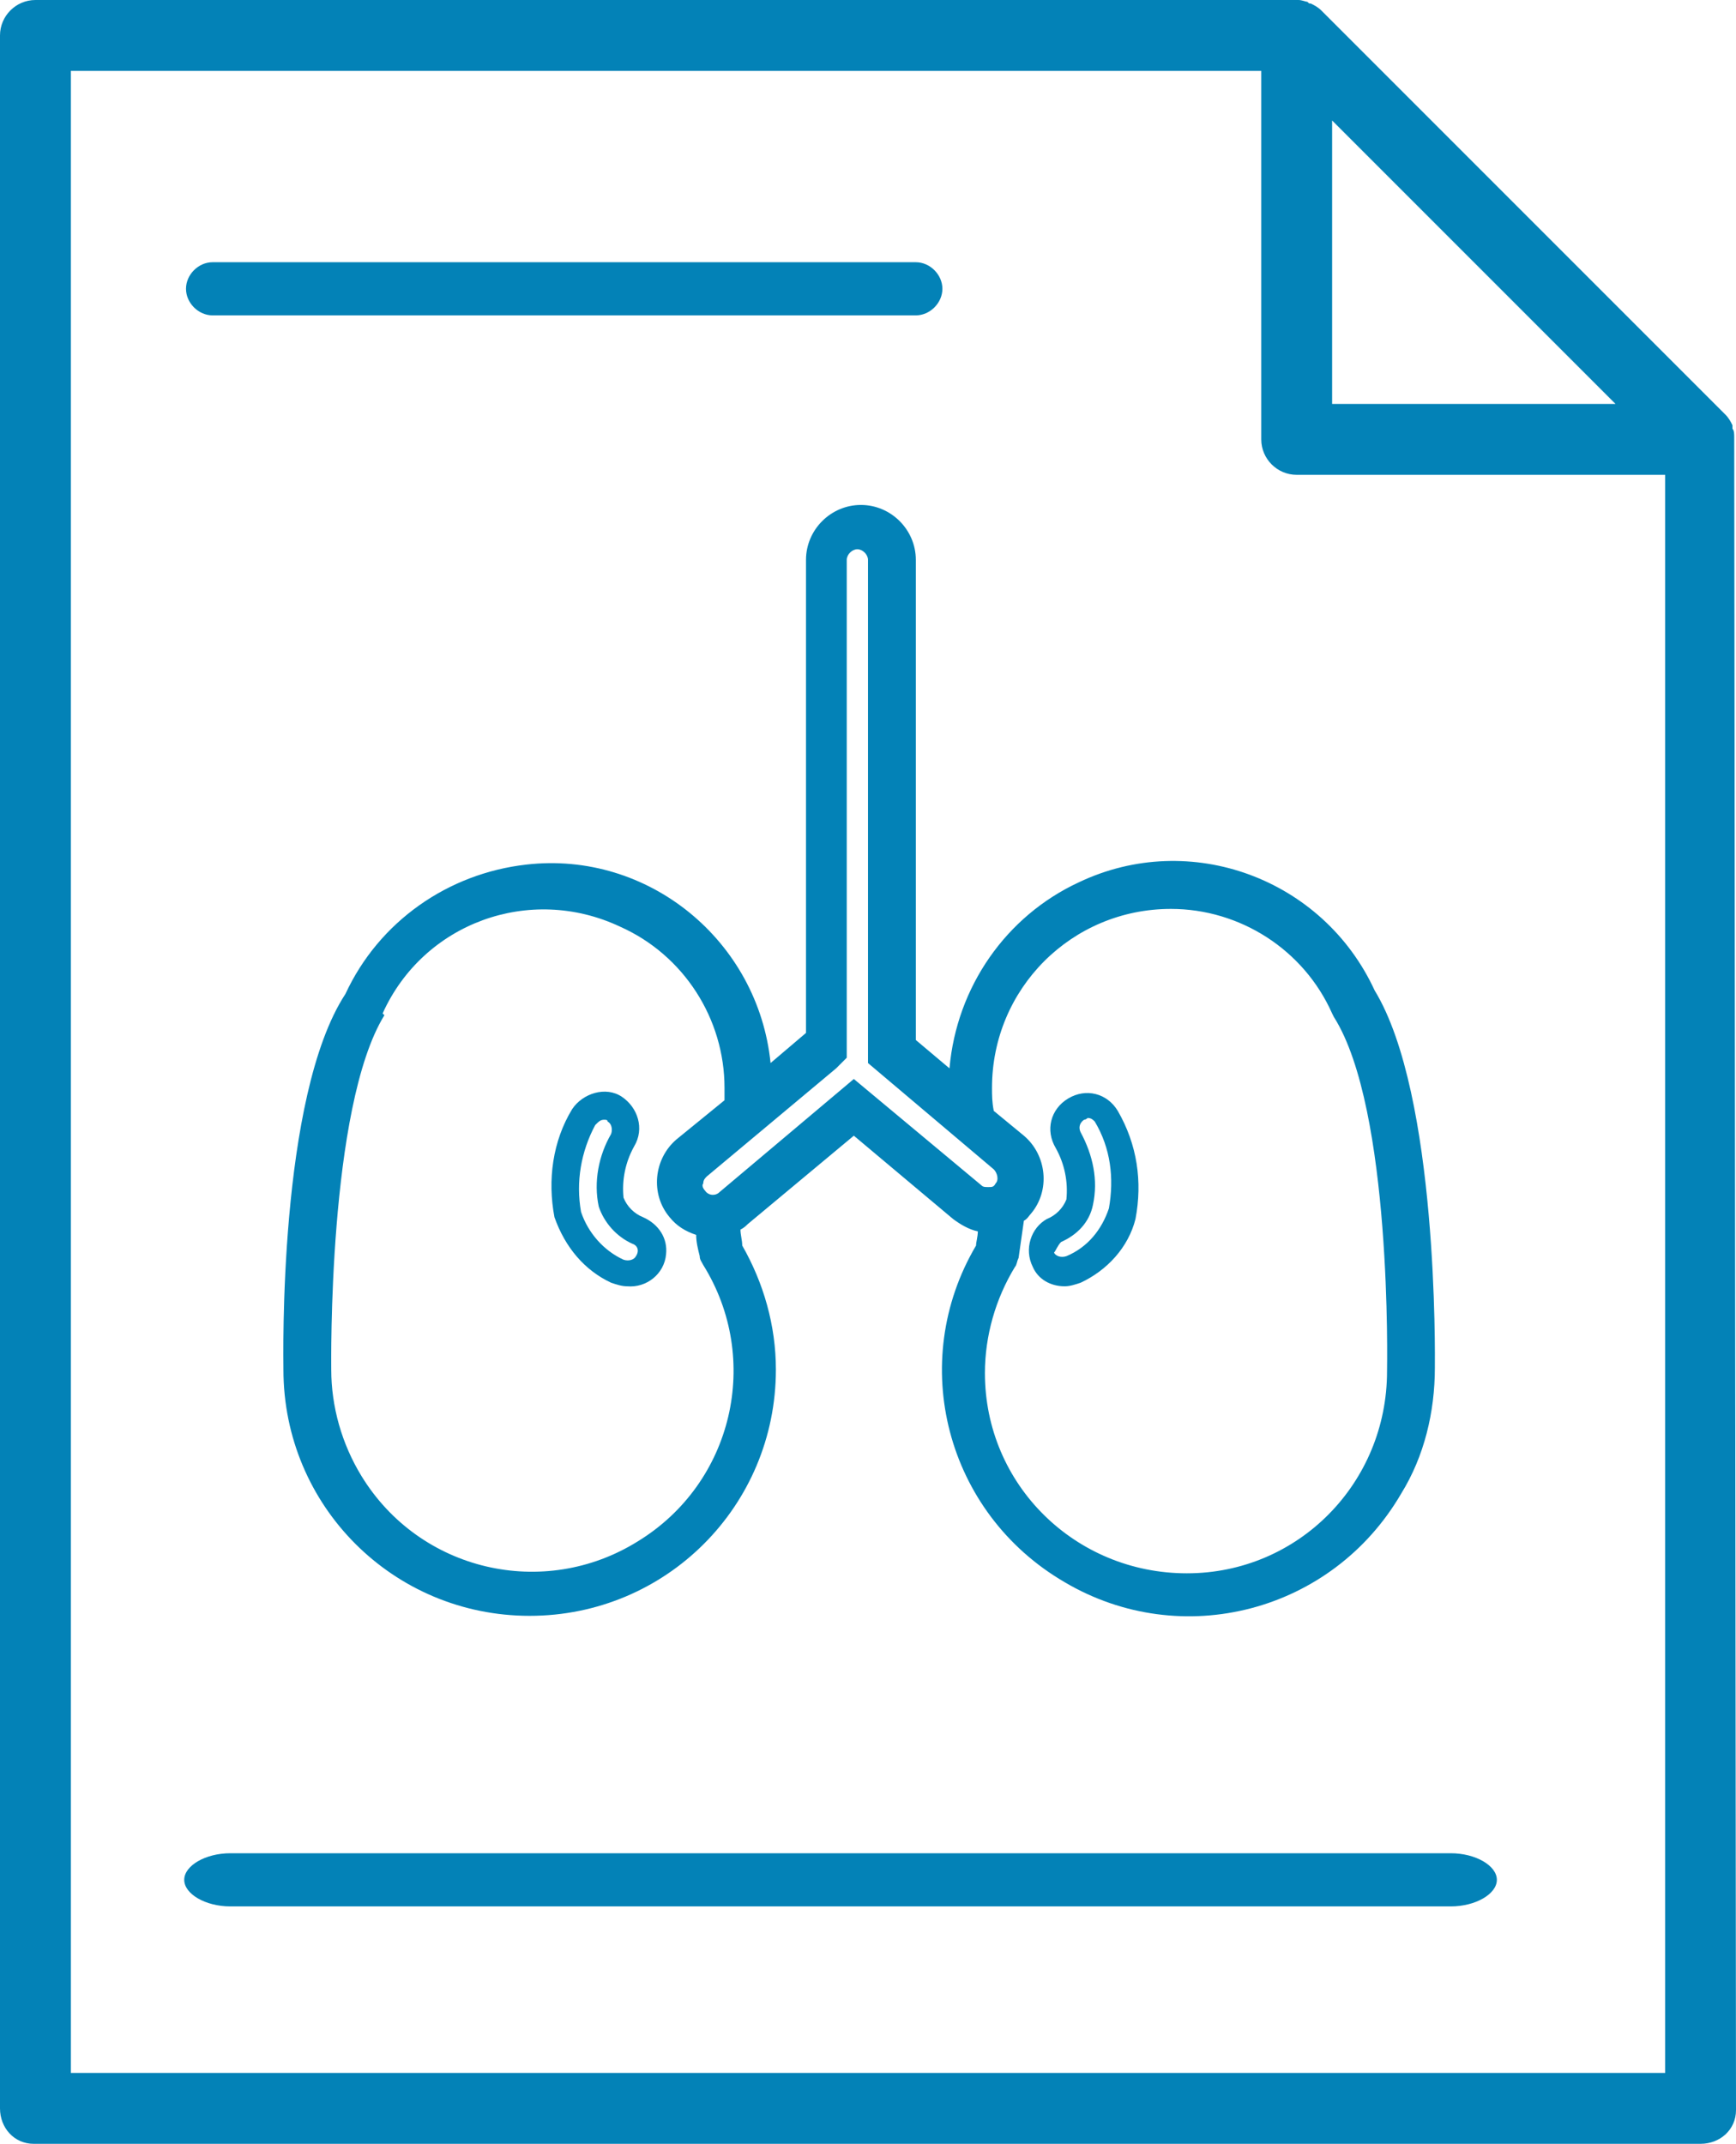 <?xml version="1.0" encoding="utf-8"?>
<!-- Generator: Adobe Illustrator 25.2.1, SVG Export Plug-In . SVG Version: 6.00 Build 0)  -->
<svg version="1.1" id="Camada_1" xmlns="http://www.w3.org/2000/svg" xmlns:xlink="http://www.w3.org/1999/xlink" x="0px" y="0px"
	 viewBox="0 0 98 121" style="enable-background:new 0 0 98 121;" xml:space="preserve">
<style type="text/css">
	.st0{fill:#0382B7;}
</style>
<g id="Camada_2_1_">
	<g id="Camada_1-2">
		<path class="st0" d="M29.9,91.2c7.7,0,13.9-6.2,13.9-13.9c0-2.5-0.7-4.9-1.9-7c0-0.3-0.1-0.6-0.1-0.9c0.2-0.1,0.3-0.2,0.4-0.3l6-5
			l5.6,4.7c0.4,0.3,0.9,0.6,1.4,0.7c0,0.3-0.1,0.6-0.1,0.8c-3.9,6.6-1.7,15.1,5,19c6.6,3.9,15.1,1.7,19-5c1.3-2.1,1.9-4.6,1.9-7.1
			c0-0.6,0.2-15.4-3.4-21.3c-2.9-6.3-10.4-9.1-16.7-6.1c-4.1,1.9-6.9,5.9-7.3,10.5l-1.9-1.6V31.6c0-1.7-1.4-3.1-3.1-3.1
			c-1.7,0-3.1,1.4-3.1,3.1v26.7l-2,1.7c-0.7-6.9-6.9-12-13.8-11.2c-4.4,0.5-8.3,3.2-10.2,7.3C15.7,61.9,16,76.7,16,77.3
			C16,85,22.2,91.2,29.9,91.2z M21.6,57.2c2.3-5.1,8.3-7.3,13.4-4.9c3.6,1.6,5.9,5.2,5.9,9.1c0,0.2,0,0.5,0,0.7l-2.7,2.2
			c-1.3,1.1-1.5,3.1-0.4,4.4c0.4,0.5,0.9,0.8,1.5,1c0,0.4,0.1,0.8,0.2,1.2c0,0.2,0.1,0.3,0.2,0.5C43,76.7,41.4,83.7,36,87
			c-5.3,3.3-12.3,1.7-15.6-3.7c-1.1-1.8-1.7-3.9-1.7-6c0-0.2-0.2-14.8,3-20L21.6,57.2z M47.8,59.7V31.6c0-0.3,0.3-0.6,0.6-0.6
			s0.6,0.3,0.6,0.6V60l7.1,6c0.2,0.2,0.3,0.6,0.1,0.8C56.1,67,56,67,55.8,67s-0.3,0-0.4-0.1l-7.2-6l-7.6,6.4
			c-0.2,0.2-0.6,0.2-0.8-0.1l0,0c-0.1-0.1-0.2-0.3-0.1-0.4c0-0.2,0.1-0.3,0.2-0.4l7.3-6.1l0.1-0.1L47.8,59.7z M56,61.4
			c0-5.6,4.5-10.1,10.1-10.1c3.9,0,7.5,2.3,9.1,5.9l0.1,0.2c3.3,5.2,3,19.8,3,20c0,6.3-5,11.4-11.3,11.4s-11.4-5-11.4-11.3
			c0-2.1,0.6-4.2,1.7-6c0.1-0.1,0.1-0.3,0.2-0.5c0.1-0.7,0.2-1.4,0.3-2.1c0.2-0.1,0.3-0.3,0.4-0.4c1.1-1.3,0.9-3.3-0.4-4.4l-1.7-1.4
			C56,62.2,56,61.8,56,61.4z"/>
		<path class="st0" d="M58.3,71.5c0.3,0.7,1,1.1,1.8,1.1c0.3,0,0.6-0.1,0.9-0.2c1.5-0.7,2.7-2,3.1-3.6c0.4-2.1,0.1-4.2-1-6.1
			c-0.6-1-1.8-1.3-2.8-0.7s-1.3,1.8-0.7,2.8l0,0c0.5,0.9,0.7,1.9,0.6,2.9c-0.2,0.5-0.6,0.9-1.1,1.1C58.2,69.3,57.8,70.5,58.3,71.5
			L58.3,71.5z M59.9,70.1c0.9-0.4,1.6-1.1,1.8-2.1c0.3-1.4,0-2.8-0.7-4.1c-0.1-0.2-0.1-0.5,0.2-0.7c0.1,0,0.2-0.1,0.2-0.1
			c0.2,0,0.3,0.1,0.4,0.2c0.9,1.5,1.1,3.2,0.8,4.9c-0.4,1.2-1.2,2.2-2.4,2.7c-0.3,0.1-0.6,0-0.7-0.2C59.6,70.6,59.7,70.3,59.9,70.1z
			"/>
		<path class="st0" d="M34.5,72.4c0.3,0.1,0.6,0.2,0.9,0.2c1.1,0.1,2.1-0.7,2.2-1.8c0.1-0.9-0.4-1.7-1.3-2.1
			c-0.5-0.2-0.9-0.6-1.1-1.1c-0.1-1,0.1-2,0.6-2.9c0.6-1,0.2-2.2-0.7-2.8s-2.2-0.2-2.8,0.7c-1.1,1.8-1.4,4-1,6.1
			C31.9,70.4,33,71.7,34.5,72.4z M34.1,63.2c0.1,0,0.2,0,0.2,0.1c0.2,0.1,0.3,0.4,0.2,0.7l0,0c-0.7,1.2-1,2.7-0.7,4.1
			c0.3,0.9,1,1.7,1.9,2.1c0.3,0.1,0.4,0.4,0.2,0.7l0,0c-0.1,0.2-0.4,0.3-0.7,0.2c-1.1-0.5-2-1.5-2.4-2.7c-0.3-1.7,0-3.4,0.8-4.9
			C33.8,63.3,33.9,63.2,34.1,63.2z"/>
		<path class="st0" d="M97.9,24.7c0-0.2,0-0.4-0.1-0.5V24c-0.1-0.2-0.2-0.4-0.4-0.6L74.6,0.6l0,0c-0.2-0.2-0.4-0.3-0.6-0.4
			c-0.1,0-0.1,0-0.2-0.1c-0.1,0-0.3-0.1-0.5-0.1H2C0.9,0,0,0.9,0,2v117c0,1.1,0.8,2,1.9,2H2h94c1.1,0,2-0.8,2-1.9V119L97.9,24.7
			C98,24.7,98,24.7,97.9,24.7z M75.2,6.8l16,16h-16V6.8z M94,117H4V4h67.2v20.8c0,1.1,0.9,2,2,2H94V117z"/>
		<path class="st0" d="M12,17.8h39.7c0.8,0,1.5-0.7,1.5-1.5s-0.7-1.5-1.5-1.5l0,0H12c-0.8,0-1.5,0.7-1.5,1.5
			C10.5,17.1,11.2,17.8,12,17.8z"/>
		<path class="st0" d="M13,107.6h68.9c1.4,0,2.6-0.7,2.6-1.5s-1.2-1.5-2.6-1.5H13c-1.4,0-2.6,0.7-2.6,1.5S11.6,107.6,13,107.6z"/>
	</g>
</g>
</svg>
